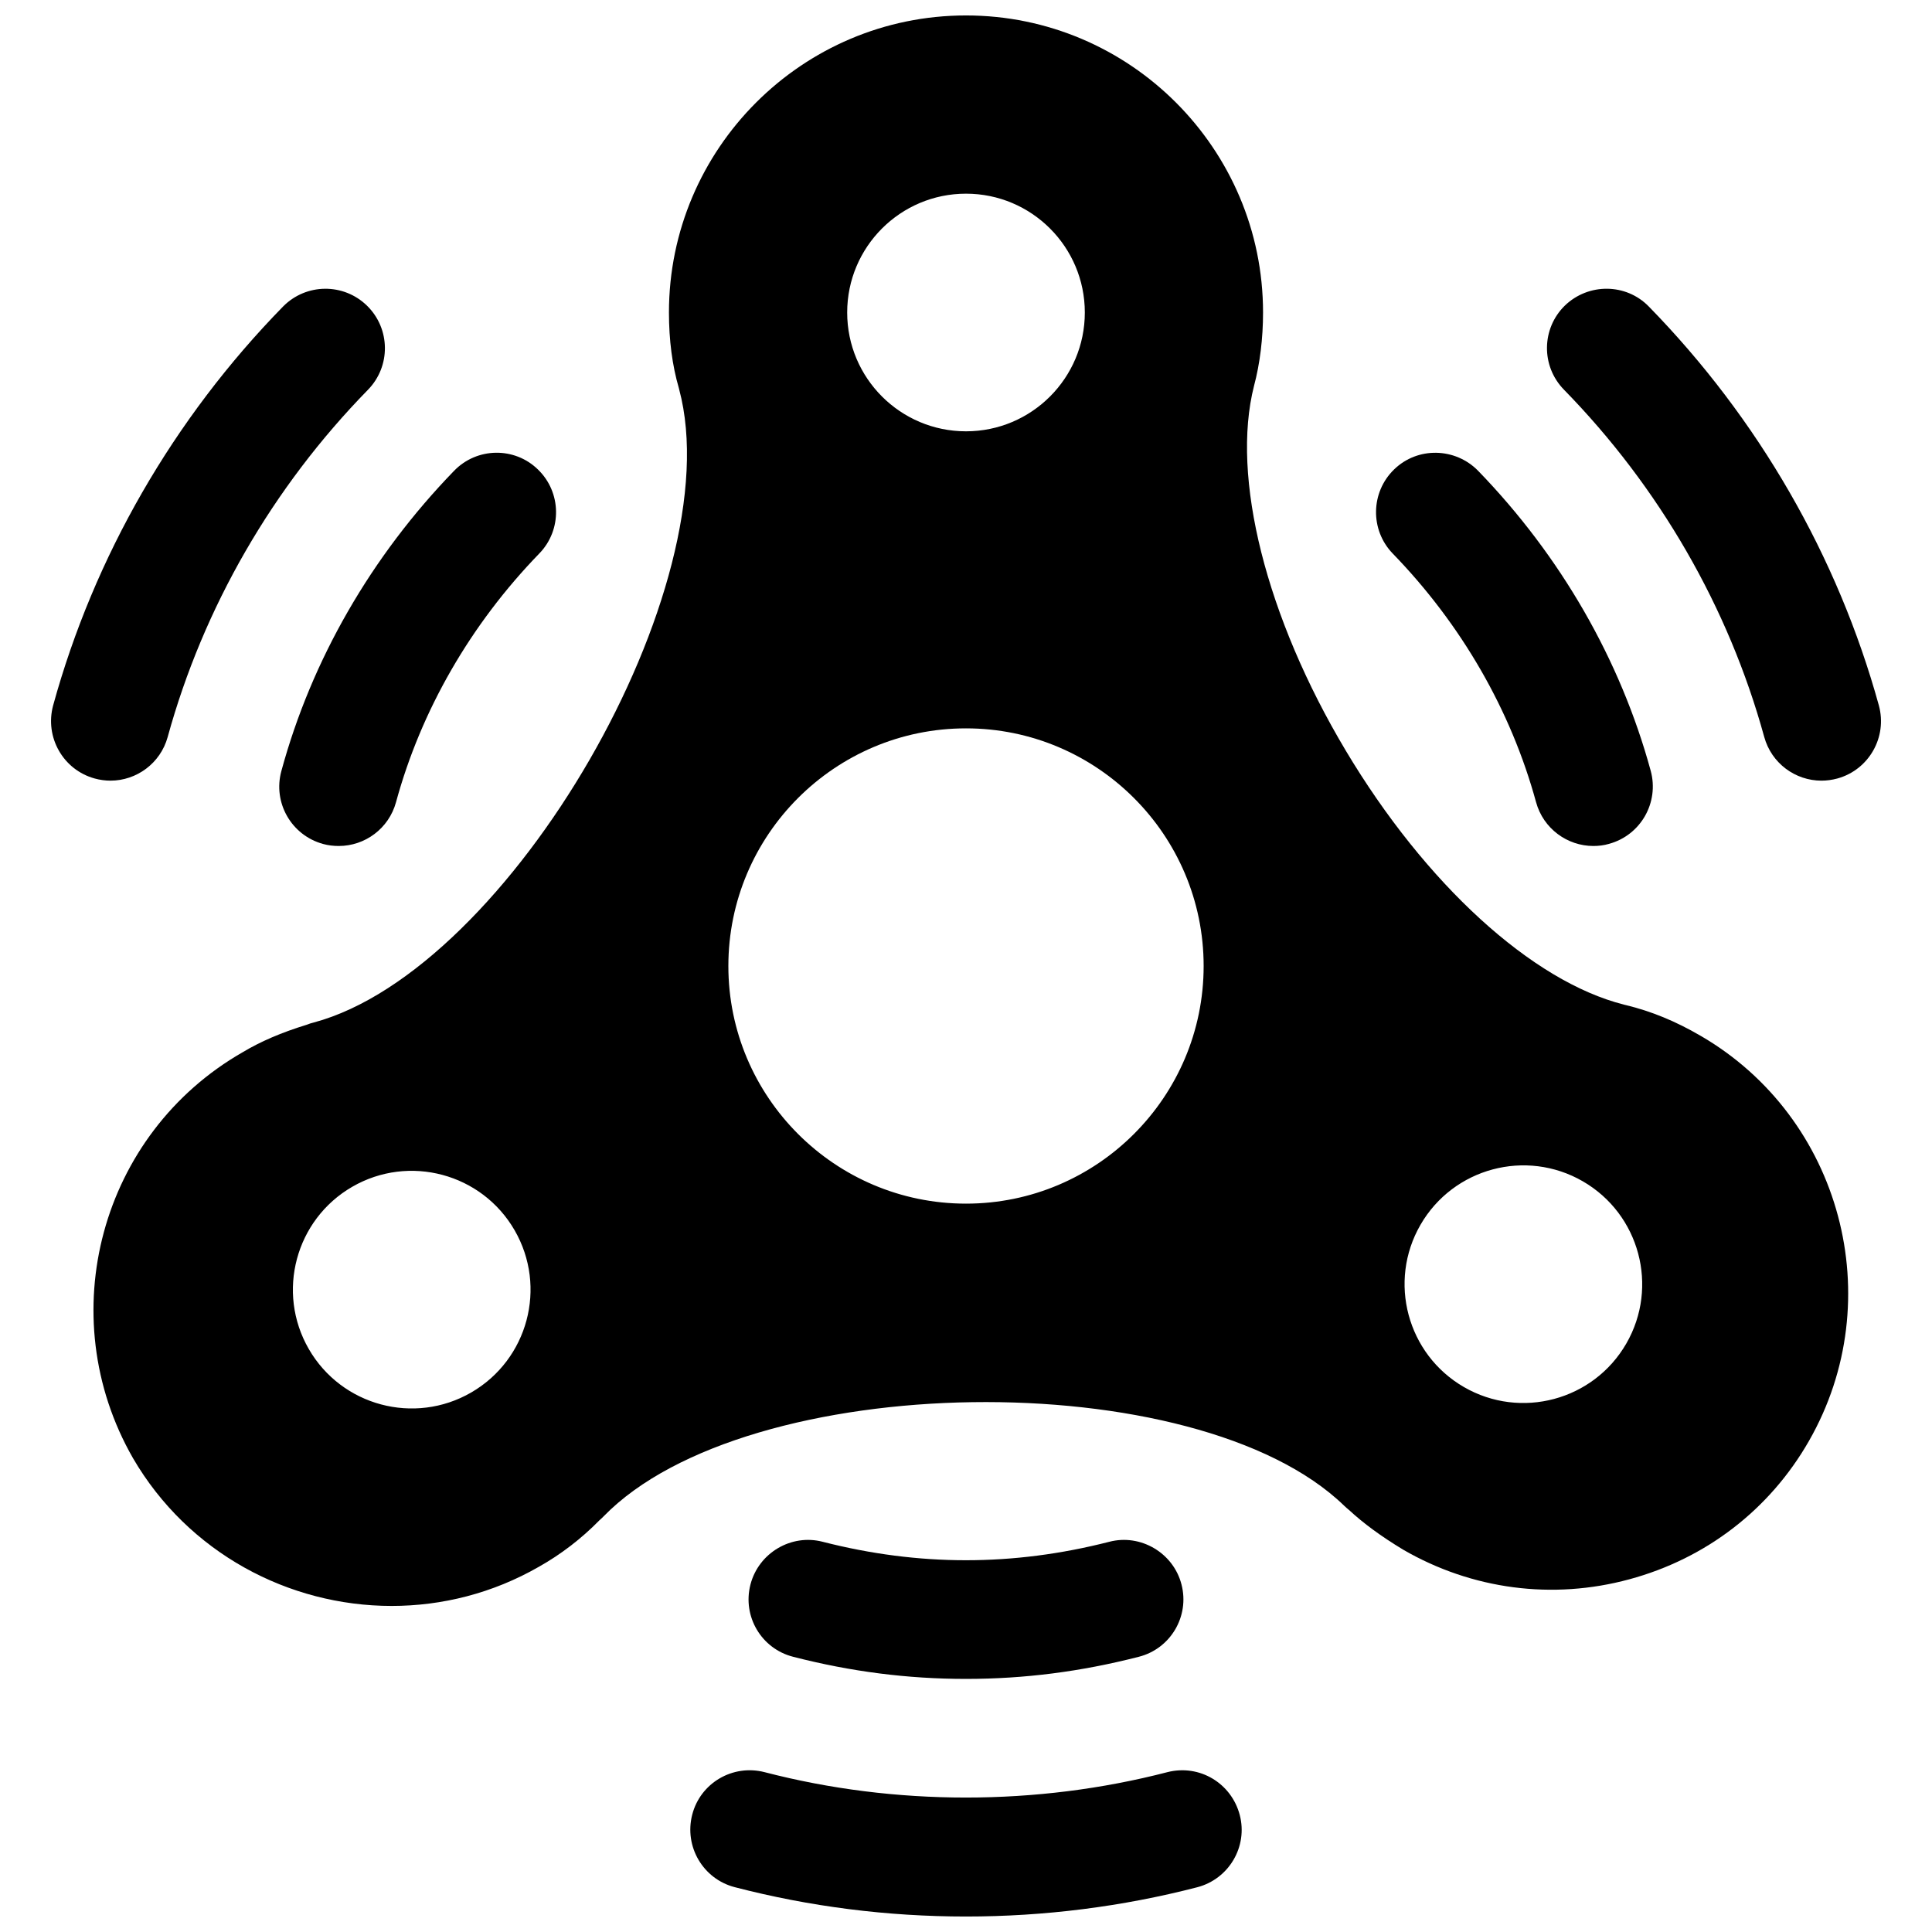 <?xml version="1.0" encoding="UTF-8"?>
<!-- Uploaded to: SVG Repo, www.svgrepo.com, Generator: SVG Repo Mixer Tools -->
<svg width="800px" height="800px" version="1.1" viewBox="144 144 512 512" xmlns="http://www.w3.org/2000/svg">
 <defs>
  <clipPath id="b">
   <path d="m326 613h148v38.902h-148z"/>
  </clipPath>
  <clipPath id="a">
   <path d="m168 148.09h466v421.91h-466z"/>
  </clipPath>
 </defs>
 <path d="m641.92 330.95c-10.895-39.484-31.961-76.043-60.961-105.71-6.016-6.203-15.996-6.297-22.262-0.25-6.203 6.078-6.328 16.027-0.25 22.262 25.285 25.852 43.641 57.688 53.09 92.039 1.918 6.992 8.246 11.59 15.172 11.59 1.387 0 2.769-0.188 4.188-0.566 8.379-2.301 13.32-10.961 11.023-19.367z"/>
 <path d="m173.29 350.88c6.894 0 13.227-4.598 15.145-11.555 9.445-34.352 27.805-66.188 53.09-92.039 6.078-6.234 5.953-16.184-0.25-22.262-6.207-6.082-16.156-5.988-22.266 0.215-29 29.66-50.066 66.219-60.93 105.71-2.266 8.406 2.644 17.066 11.023 19.363 1.383 0.379 2.801 0.57 4.188 0.57z"/>
 <g clip-path="url(#b)">
  <path d="m453.37 613.64c-34.637 8.973-72.203 8.973-106.75 0-8.469-2.172-17.035 2.898-19.176 11.273-2.172 8.438 2.867 17.035 11.273 19.207 19.867 5.164 40.461 7.777 61.277 7.777 20.781 0 41.406-2.613 61.246-7.746 8.438-2.172 13.508-10.801 11.305-19.176-2.207-8.375-10.613-13.508-19.18-11.336z"/>
 </g>
 <path d="m551.08 356.61c1.922 6.992 8.281 11.586 15.176 11.586 1.355 0 2.769-0.156 4.156-0.566 8.406-2.297 13.32-10.957 11.051-19.332-8.031-29.441-23.867-56.961-45.754-79.539-6.047-6.172-16.027-6.422-22.262-0.348-6.234 6.047-6.391 16.027-0.379 22.262 18.238 18.797 31.367 41.598 38.012 65.938z"/>
 <path d="m229.62 367.66c1.383 0.379 2.769 0.535 4.156 0.535 6.926 0 13.258-4.598 15.176-11.617 6.613-24.277 19.742-47.109 37.977-65.906 6.043-6.234 5.887-16.215-0.379-22.262-6.203-6.047-16.184-5.887-22.23 0.379-21.914 22.605-37.754 50.098-45.754 79.539-2.297 8.375 2.648 17.035 11.055 19.332z"/>
 <path d="m354.21 583.07c15.336 3.938 30.293 5.856 45.785 5.856s30.449-1.922 45.785-5.856c8.438-2.141 13.508-10.738 11.336-19.145-2.141-8.406-10.863-13.508-19.145-11.336-25.504 6.519-50.477 6.519-75.949 0-8.312-2.172-16.973 2.93-19.145 11.336-2.176 8.438 2.894 17.004 11.332 19.145z"/>
 <g clip-path="url(#a)">
  <path d="m594.69 418.51c-6.551-3.84-13.066-6.519-19.836-8.156-0.156-0.031-0.348-0.062-0.504-0.125-24.34-6.141-52.586-31.93-73.715-67.32-21.129-35.395-30.449-72.484-24.309-96.637 1.574-5.887 2.394-12.625 2.394-19.461 0-43.391-35.297-78.719-78.719-78.719-43.391 0-78.723 35.328-78.723 78.719 0 7.336 0.883 14.043 2.613 19.996 0.031 0.125 0.062 0.25 0.094 0.379 13.918 51.957-44.934 153.88-96.891 167.8-0.594 0.125-1.191 0.344-1.758 0.566-6.773 2.078-12.312 4.469-17.035 7.305-37.66 21.57-50.727 69.746-29.062 107.56 14.641 25.129 41.281 39.172 68.551 39.172 13.32 0 26.766-3.336 39.047-10.391 5.762-3.242 11.211-7.398 16.027-12.312 0.379-0.316 0.723-0.66 1.07-1.008 37.977-39.047 157.19-40.777 196.3-2.832 0.441 0.41 0.852 0.789 1.289 1.133 3.746 3.465 8.406 6.926 14.359 10.516 18.23 10.547 39.582 13.352 59.891 7.84 20.309-5.481 37.219-18.484 47.609-36.652 21.504-37.531 8.594-85.742-28.691-107.38zm-325.84 94.527c-15.051 8.691-34.32 3.527-43.012-11.523s-3.527-34.32 11.523-43.012 34.32-3.527 43.012 11.523c8.691 15.051 3.559 34.293-11.523 43.012zm131.15-317.71c17.383 0 31.488 14.105 31.488 31.488s-14.105 31.488-31.488 31.488-31.488-14.105-31.488-31.488c0-17.379 14.105-31.488 31.488-31.488zm0 267.65c-34.73 0-62.977-28.246-62.977-62.977s28.246-62.977 62.977-62.977 62.977 28.246 62.977 62.977-28.246 62.977-62.977 62.977zm174.98 37.09c-8.691 15.051-27.961 20.215-43.012 11.523-15.051-8.691-20.215-27.961-11.523-43.012s27.961-20.215 43.012-11.523c15.051 8.691 20.215 27.961 11.523 43.012z"/>
 </g>
</svg>